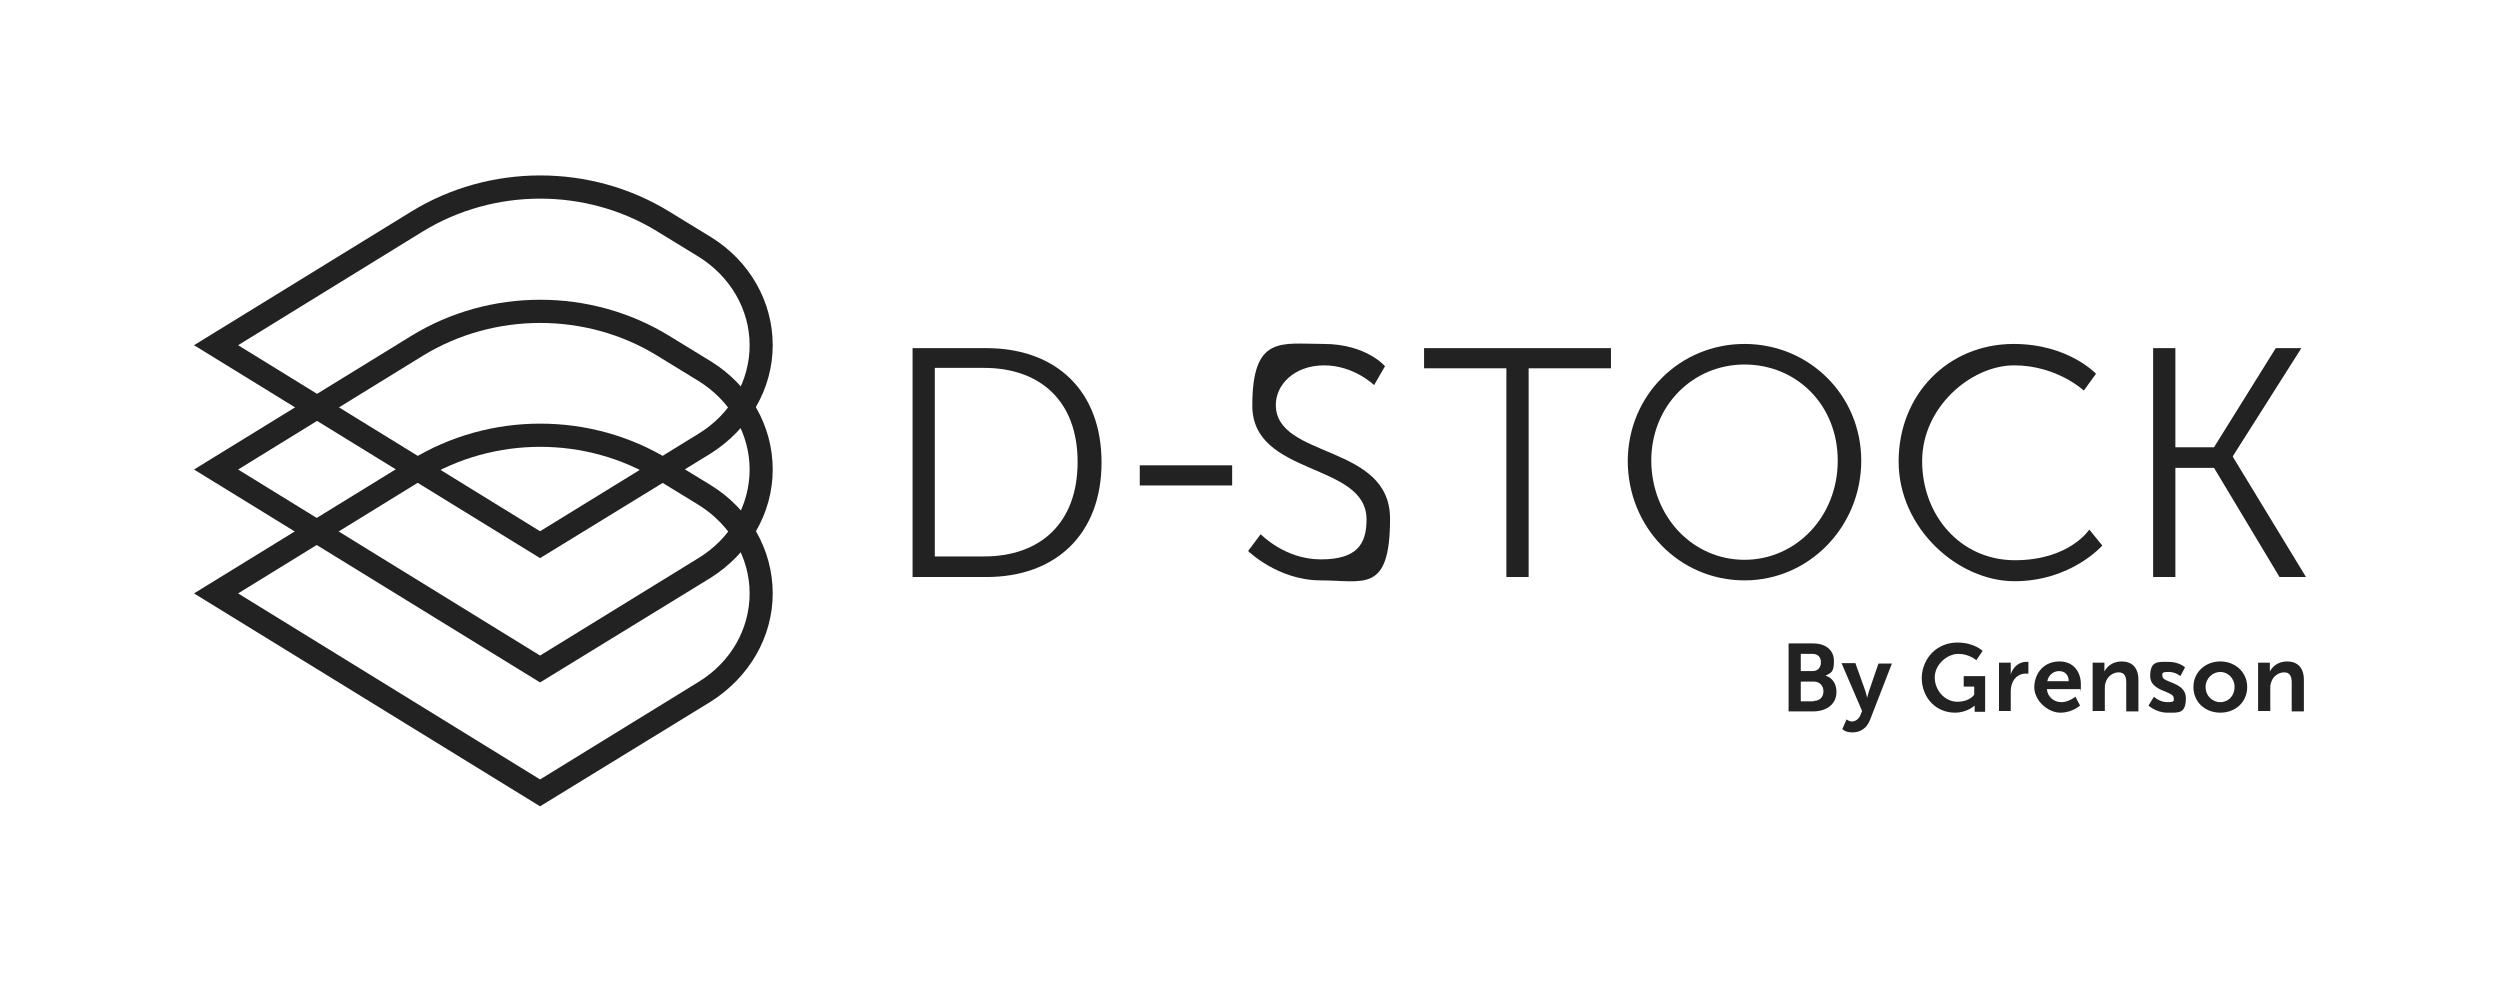 <?xml version="1.0" encoding="UTF-8"?>
<svg id="Layer_1" data-name="Layer 1" xmlns="http://www.w3.org/2000/svg" version="1.1" viewBox="0 0 595.3 234.1">
  <defs>
    <style>
      .cls-1 {
        fill: #222;
        stroke-width: 0px;
      }
    </style>
  </defs>
  <g>
    <path class="cls-1" d="M128.6,192l-82.4-50.7,51.7-31.8c18.7-11.5,42.8-11.5,61.5,0l9.8,6c9.3,5.7,14.8,15.4,14.8,25.8s-5.6,20-14.8,25.8l-40.6,24.9ZM56.7,141.3l71.9,44.3,37.7-23.2c7.7-4.7,12.2-12.6,12.2-21.1s-4.6-16.4-12.2-21.1l-9.8-6c-16.9-10.4-38.8-10.4-55.8,0l-44,27.1Z"/>
    <path class="cls-1" d="M128.6,162.5l-82.4-50.7,51.7-31.8c18.7-11.5,42.8-11.5,61.5,0l9.8,6c9.3,5.7,14.8,15.4,14.8,25.8s-5.6,20-14.8,25.8l-40.6,24.9ZM56.7,111.8l71.9,44.3,37.7-23.2c7.7-4.7,12.2-12.6,12.2-21.1s-4.6-16.4-12.2-21.1l-9.8-6c-16.9-10.4-38.8-10.4-55.8,0l-44,27.1Z"/>
    <path class="cls-1" d="M128.6,132.9l-82.4-50.7,51.7-31.8c18.7-11.5,42.8-11.5,61.5,0l9.8,6c9.3,5.7,14.8,15.4,14.8,25.8s-5.6,20-14.8,25.8l-40.6,24.9ZM56.7,82.2l71.9,44.3,37.7-23.2,1.4,2.3-1.4-2.3c7.7-4.7,12.2-12.6,12.2-21.1s-4.6-16.4-12.2-21.1l-9.8-6c-16.9-10.4-38.8-10.4-55.8,0l-44,27.1Z"/>
  </g>
  <g>
    <path class="cls-1" d="M217.3,82.9h17.6c16.4,0,27.4,10,27.4,27.2s-11,27.3-27.4,27.3h-17.6v-54.5h0ZM234.3,132.5c13.4,0,22.3-7.9,22.3-22.5s-9-22.4-22.3-22.4h-11.7v44.9h11.7Z"/>
    <path class="cls-1" d="M271.4,110.8h22v4.8h-22v-4.8Z"/>
    <path class="cls-1" d="M300.2,127.2s5.7,6,14.3,6,10.9-3.6,10.9-9.5c0-13.7-27.2-10.2-27.2-27.1s6.9-14.7,17-14.7,14.6,5.3,14.6,5.3l-2.6,4.5s-4.8-4.7-11.9-4.7-11.5,4.6-11.5,9.4c0,12.9,27.2,9.2,27.2,27.1s-6.3,14.7-16.5,14.7-17.3-7-17.3-7l3-4Z"/>
    <path class="cls-1" d="M358.7,87.7h-19.6v-4.8h44.5v4.8h-19.6v49.7h-5.3v-49.7Z"/>
    <path class="cls-1" d="M415.4,81.9c15.4,0,27.8,12.2,27.8,27.8s-12.3,28.5-27.8,28.5-27.8-12.6-27.8-28.5c.1-15.6,12.4-27.8,27.8-27.8ZM415.4,133.3c12.2,0,22.2-10.2,22.2-23.6s-9.9-22.9-22.2-22.9-22.2,9.8-22.2,22.9c.1,13.4,9.9,23.6,22.2,23.6Z"/>
    <path class="cls-1" d="M479.5,81.9c13,0,19.6,7.1,19.6,7.1l-2.9,4s-6.4-6-16.6-6-21.9,9.9-21.9,22.8,9.1,23.6,22.1,23.6,17.7-7.3,17.7-7.3l3.1,3.8s-7.4,8.5-20.9,8.5-27.6-12.6-27.6-28.5c0-16,11.8-28,27.4-28Z"/>
    <path class="cls-1" d="M512.7,82.9h5.3v23.6h9.2l14.7-23.6h6.1l-16.3,25.7v.2l17.4,28.6h-6.3l-15.6-26h-9.2v26h-5.3v-54.5Z"/>
  </g>
  <g>
    <path class="cls-1" d="M425.9,153.2h5.8c2.9,0,5,1.5,5,4.2s-.7,2.8-2,3.5h0c1.8.5,2.6,2.2,2.6,3.8,0,3.2-2.6,4.7-5.6,4.7h-5.8v-16.2ZM431.6,159.8c1.3,0,2-.9,2-2.1s-.7-2-2-2h-2.8v4.1h2.8ZM431.9,166.9c1.5,0,2.3-1,2.3-2.3s-.9-2.3-2.3-2.3h-3.1v4.7h3.1Z"/>
    <path class="cls-1" d="M439.7,171.3s.6.5,1.3.5,1.6-.5,2-1.5l.4-1-4.9-11.4h3.3l2.4,6.7c.2.6.4,1.6.4,1.6h0s.2-.9.4-1.5l2.3-6.7h3.2l-5.2,13.4c-.8,2.1-2.4,3-4.2,3s-2.4-.8-2.4-.8l1-2.3Z"/>
    <path class="cls-1" d="M466.1,153c4,0,6,2,6,2l-1.5,2.2s-1.7-1.5-4.3-1.5-5.6,2.5-5.6,5.6,2.4,5.8,5.4,5.8,4-1.7,4-1.7v-1.9h-2.5v-2.5h5.1v8.5h-2.5v-1.5h0s-1.7,1.7-4.7,1.7c-4.3,0-7.9-3.3-7.9-8.4.2-4.7,3.7-8.3,8.5-8.3Z"/>
    <path class="cls-1" d="M476,157.8h2.8v2.8h0c.5-1.7,1.9-3,3.7-3h.5v2.8h-.7c-1.2,0-2.6.7-3.2,2.4-.2.6-.3,1.2-.3,1.9v4.6h-2.8v-11.5Z"/>
    <path class="cls-1" d="M490.4,157.5c3.3,0,5.1,2.4,5.1,5.5s-.1,1.1-.1,1.1h-8c.2,2,1.8,3.1,3.5,3.1s3.3-1.3,3.3-1.3l1.1,2.1s-1.8,1.7-4.7,1.7-6.2-2.8-6.2-6.1c.1-3.6,2.5-6.1,6-6.1ZM492.6,162.2c0-1.6-1-2.4-2.3-2.4s-2.5.9-2.8,2.4h5.1Z"/>
    <path class="cls-1" d="M498.3,157.8h2.8v2.1h0c.5-1,1.8-2.4,4.1-2.4s4,1.3,4,4.4v7.5h-2.9v-6.9c0-1.4-.4-2.4-1.8-2.4s-2.7,1-3.1,2.4c-.2.5-.2,1-.2,1.5v5.3h-2.9v-11.5Z"/>
    <path class="cls-1" d="M512.9,165.9s1.3,1.3,3.2,1.3,1.5-.4,1.5-1c0-1.7-5.6-1.5-5.6-5.2s1.9-3.4,4.4-3.4,3.9,1.3,3.9,1.3l-1.1,2.1s-1.1-1-2.8-1-1.5.3-1.5,1c0,1.6,5.6,1.4,5.6,5.2s-1.7,3.5-4.4,3.5-4.5-1.7-4.5-1.7l1.3-2.1Z"/>
    <path class="cls-1" d="M528.7,157.5c3.5,0,6.4,2.5,6.4,6.1s-2.8,6.1-6.4,6.1-6.4-2.5-6.4-6.1,2.9-6.1,6.4-6.1ZM528.7,167.2c1.9,0,3.4-1.5,3.4-3.6s-1.6-3.6-3.4-3.6-3.5,1.5-3.5,3.6c0,2.1,1.6,3.6,3.5,3.6Z"/>
    <path class="cls-1" d="M537.7,157.8h2.8v2.1h0c.5-1,1.8-2.4,4.1-2.4s4,1.3,4,4.4v7.5h-2.9v-6.9c0-1.4-.4-2.4-1.8-2.4s-2.7,1-3.1,2.4c-.2.5-.2,1-.2,1.5v5.3h-2.9v-11.5h0Z"/>
  </g>
</svg>